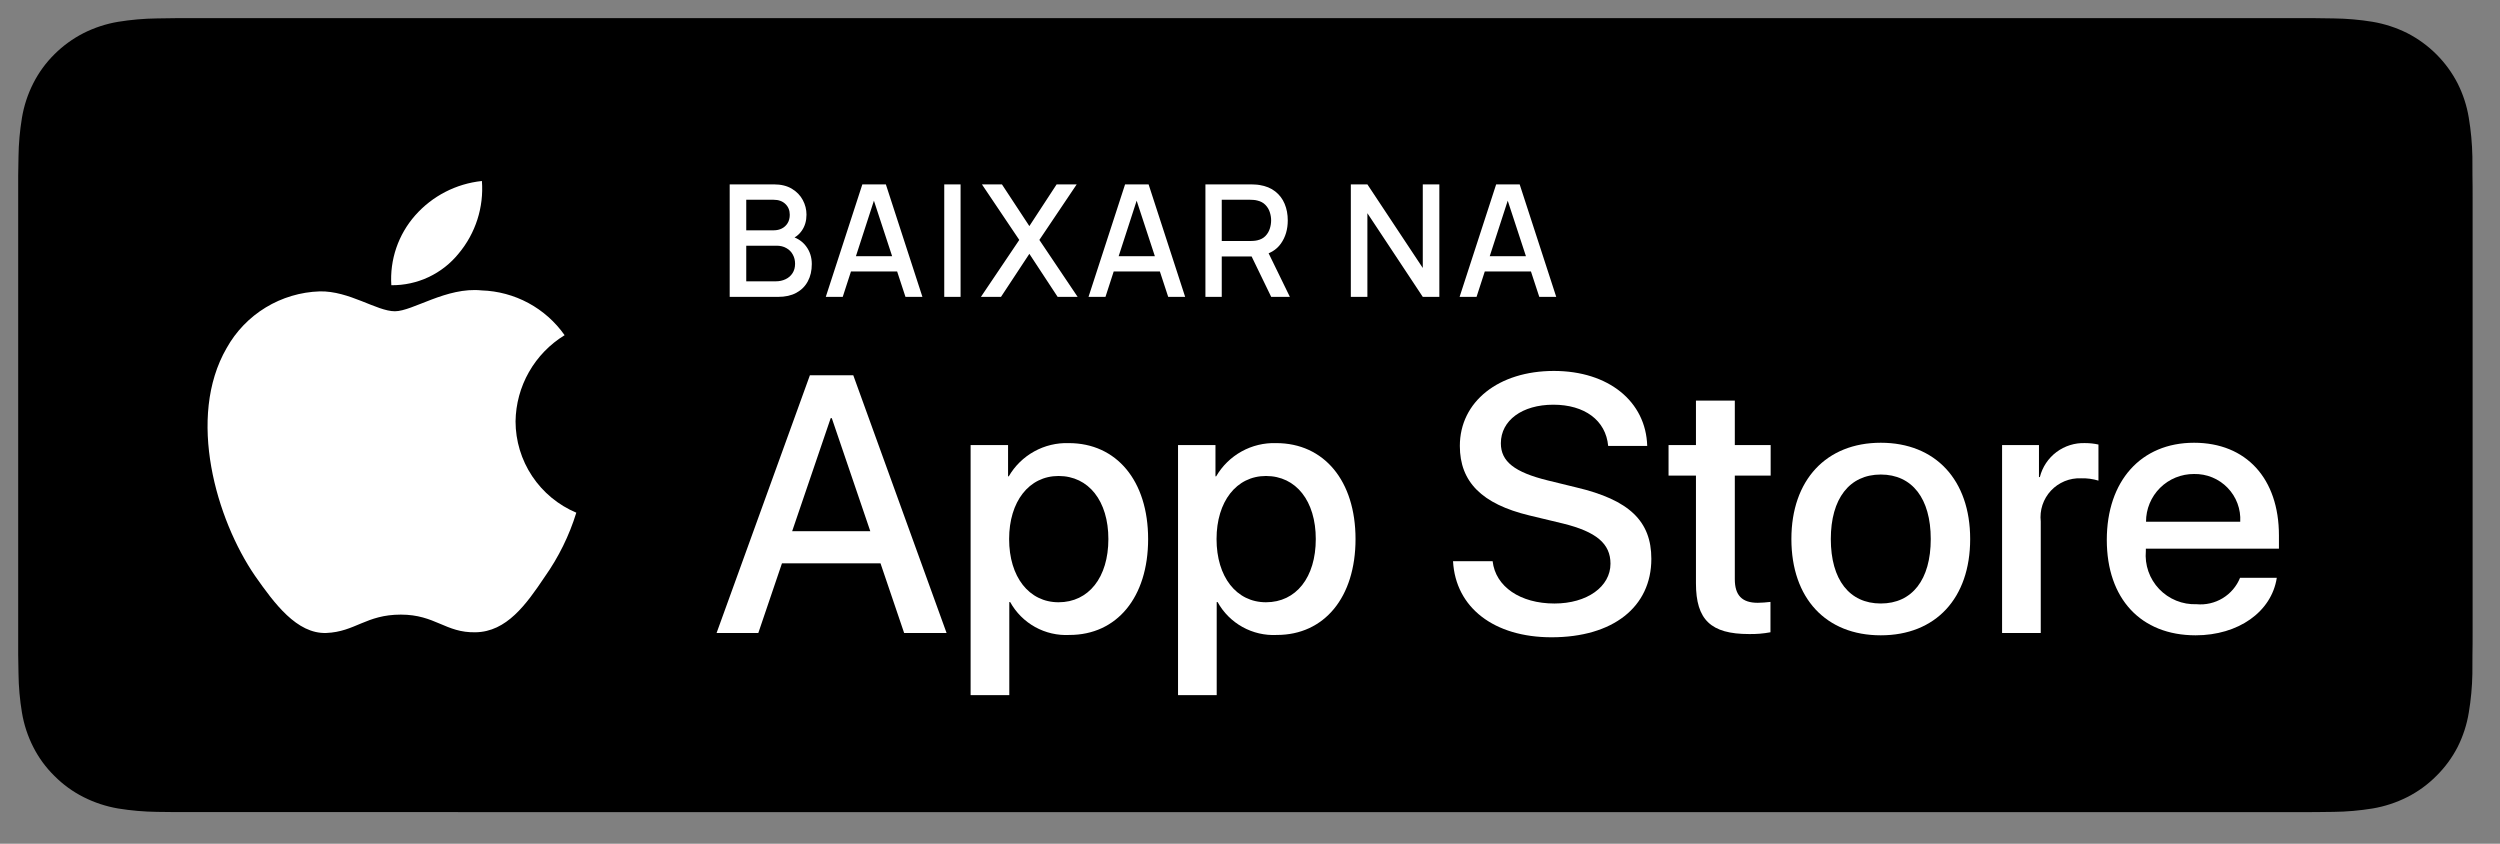 <svg width="160" height="54" viewBox="0 0 160 54" fill="none" xmlns="http://www.w3.org/2000/svg">
<rect x="0" y="0" width="160" height="54" fill="#808080" stroke="none"/>
<path d="M11.251 51.974C10.845 51.974 10.449 51.969 10.046 51.96C9.212 51.949 8.38 51.877 7.556 51.743C6.788 51.611 6.044 51.366 5.349 51.015C4.66 50.668 4.032 50.212 3.488 49.665C2.937 49.125 2.477 48.498 2.129 47.81C1.776 47.117 1.532 46.375 1.405 45.608C1.268 44.785 1.194 43.952 1.184 43.118C1.175 42.837 1.164 41.905 1.164 41.905V11.218C1.164 11.218 1.176 10.299 1.184 10.029C1.194 9.196 1.268 8.365 1.404 7.542C1.531 6.774 1.775 6.029 2.128 5.334C2.475 4.647 2.932 4.02 3.48 3.477C4.028 2.93 4.658 2.472 5.349 2.119C6.042 1.77 6.785 1.526 7.551 1.397C8.377 1.262 9.212 1.189 10.049 1.179L11.251 1.162H148.153L149.37 1.179C150.199 1.189 151.027 1.261 151.845 1.395C152.619 1.526 153.37 1.772 154.071 2.123C155.454 2.834 156.579 3.958 157.288 5.338C157.635 6.028 157.876 6.766 158.001 7.528C158.14 8.357 158.217 9.195 158.233 10.035C158.237 10.411 158.237 10.815 158.237 11.218C158.247 11.716 158.247 12.19 158.247 12.668V40.47C158.247 40.952 158.247 41.423 158.237 41.898C158.237 42.33 158.237 42.726 158.232 43.133C158.216 43.958 158.14 44.781 158.004 45.595C157.88 46.367 157.637 47.115 157.285 47.814C156.933 48.495 156.477 49.116 155.932 49.654C155.387 50.204 154.758 50.663 154.067 51.013C153.368 51.366 152.619 51.612 151.845 51.743C151.022 51.877 150.19 51.95 149.355 51.96C148.965 51.969 148.557 51.974 148.16 51.974L146.716 51.977L11.251 51.974Z" fill="black"/>
<path d="M46.7 19V11.8H49.53C49.987 11.8 50.37 11.894 50.68 12.08C50.99 12.267 51.223 12.509 51.38 12.805C51.537 13.099 51.615 13.409 51.615 13.735C51.615 14.132 51.517 14.472 51.32 14.755C51.127 15.039 50.865 15.232 50.535 15.335L50.525 15.09C50.985 15.204 51.338 15.425 51.585 15.755C51.832 16.082 51.955 16.464 51.955 16.9C51.955 17.324 51.87 17.692 51.7 18.005C51.533 18.319 51.288 18.564 50.965 18.74C50.645 18.914 50.257 19 49.8 19H46.7ZM47.76 18.005H49.64C49.877 18.005 50.088 17.96 50.275 17.87C50.465 17.78 50.613 17.652 50.72 17.485C50.83 17.315 50.885 17.114 50.885 16.88C50.885 16.664 50.837 16.469 50.74 16.295C50.647 16.119 50.51 15.98 50.33 15.88C50.153 15.777 49.945 15.725 49.705 15.725H47.76V18.005ZM47.76 14.74H49.515C49.708 14.74 49.882 14.702 50.035 14.625C50.192 14.545 50.315 14.432 50.405 14.285C50.498 14.135 50.545 13.955 50.545 13.745C50.545 13.465 50.452 13.235 50.265 13.055C50.078 12.875 49.828 12.785 49.515 12.785H47.76V14.74ZM52.85 19L55.19 11.8H56.695L59.035 19H57.95L55.795 12.43H56.065L53.935 19H52.85ZM54.065 17.375V16.395H57.825V17.375H54.065ZM60.432 19V11.8H61.477V19H60.432ZM62.779 19L65.234 15.355L62.843 11.8H64.124L65.879 14.47L67.624 11.8H68.909L66.519 15.355L68.969 19H67.689L65.879 16.245L64.064 19H62.779ZM69.665 19L72.005 11.8H73.51L75.85 19H74.765L72.61 12.43H72.88L70.75 19H69.665ZM70.88 17.375V16.395H74.64V17.375H70.88ZM77.147 19V11.8H80.057C80.127 11.8 80.214 11.804 80.317 11.81C80.421 11.814 80.519 11.824 80.612 11.84C81.012 11.904 81.346 12.04 81.612 12.25C81.882 12.46 82.084 12.725 82.217 13.045C82.351 13.365 82.417 13.719 82.417 14.105C82.417 14.679 82.271 15.174 81.977 15.59C81.684 16.004 81.244 16.262 80.657 16.365L80.232 16.415H78.192V19H77.147ZM81.357 19L79.937 16.07L80.992 15.8L82.552 19H81.357ZM78.192 15.425H80.017C80.084 15.425 80.157 15.422 80.237 15.415C80.321 15.409 80.399 15.397 80.472 15.38C80.686 15.33 80.857 15.239 80.987 15.105C81.117 14.969 81.211 14.812 81.267 14.635C81.324 14.459 81.352 14.282 81.352 14.105C81.352 13.929 81.324 13.754 81.267 13.58C81.211 13.404 81.117 13.249 80.987 13.115C80.857 12.979 80.686 12.885 80.472 12.835C80.399 12.815 80.321 12.802 80.237 12.795C80.157 12.789 80.084 12.785 80.017 12.785H78.192V15.425ZM86.453 19V11.8H87.513L91.058 17.15V11.8H92.118V19H91.058L87.513 13.645V19H86.453ZM93.414 19L95.754 11.8H97.259L99.599 19H98.514L96.359 12.43H96.629L94.499 19H93.414ZM94.629 17.375V16.395H98.389V17.375H94.629Z" fill="white"/>
<path d="M32.995 26.968C33.01 25.859 33.305 24.772 33.854 23.808C34.403 22.843 35.187 22.033 36.135 21.452C35.533 20.595 34.739 19.89 33.816 19.392C32.893 18.895 31.866 18.619 30.818 18.586C28.581 18.352 26.412 19.921 25.272 19.921C24.11 19.921 22.355 18.609 20.465 18.648C19.243 18.687 18.051 19.042 17.007 19.677C15.963 20.312 15.101 21.206 14.507 22.272C11.93 26.72 13.852 33.257 16.32 36.852C17.555 38.613 18.998 40.58 20.886 40.51C22.734 40.434 23.424 39.335 25.654 39.335C27.864 39.335 28.511 40.51 30.438 40.466C32.421 40.434 33.67 38.697 34.861 36.92C35.748 35.665 36.431 34.279 36.884 32.812C35.732 32.326 34.749 31.513 34.058 30.474C33.366 29.434 32.997 28.215 32.995 26.968Z" fill="white"/>
<path d="M29.357 16.221C30.438 14.927 30.971 13.263 30.842 11.584C29.19 11.757 27.665 12.544 26.569 13.788C26.033 14.396 25.623 15.104 25.361 15.87C25.1 16.636 24.993 17.446 25.045 18.254C25.871 18.262 26.689 18.084 27.436 17.732C28.182 17.379 28.839 16.863 29.357 16.221Z" fill="white"/>
<path d="M56.352 36.052H50.046L48.532 40.511H45.861L51.834 24.015H54.609L60.581 40.511H57.865L56.352 36.052ZM50.699 33.995H55.698L53.234 26.759H53.165L50.699 33.995Z" fill="white"/>
<path d="M73.48 34.499C73.48 38.236 71.474 40.637 68.447 40.637C67.68 40.677 66.917 40.501 66.246 40.129C65.575 39.757 65.023 39.204 64.652 38.533H64.595V44.49H62.119V28.484H64.516V30.485H64.561C64.949 29.817 65.51 29.267 66.187 28.893C66.863 28.518 67.628 28.334 68.401 28.359C71.462 28.359 73.48 30.771 73.48 34.499ZM70.936 34.499C70.936 32.064 69.674 30.463 67.748 30.463C65.857 30.463 64.584 32.097 64.584 34.499C64.584 36.922 65.857 38.545 67.748 38.545C69.674 38.545 70.936 36.956 70.936 34.499Z" fill="white"/>
<path d="M86.754 34.499C86.754 38.236 84.749 40.637 81.721 40.637C80.954 40.677 80.192 40.501 79.521 40.129C78.85 39.757 78.297 39.204 77.927 38.533H77.869V44.49H75.394V28.484H77.79V30.485H77.835C78.223 29.817 78.785 29.267 79.461 28.893C80.137 28.518 80.903 28.334 81.676 28.359C84.737 28.359 86.754 30.771 86.754 34.499ZM84.21 34.499C84.21 32.064 82.948 30.463 81.023 30.463C79.131 30.463 77.859 32.097 77.859 34.499C77.859 36.922 79.131 38.545 81.023 38.545C82.948 38.545 84.21 36.956 84.21 34.499H84.21Z" fill="white"/>
<path d="M95.528 35.915C95.712 37.551 97.305 38.625 99.483 38.625C101.57 38.625 103.071 37.55 103.071 36.075C103.071 34.795 102.166 34.029 100.022 33.503L97.878 32.988C94.84 32.256 93.43 30.84 93.43 28.541C93.43 25.695 95.917 23.74 99.449 23.74C102.945 23.74 105.341 25.695 105.422 28.541H102.923C102.773 26.895 101.408 25.901 99.414 25.901C97.42 25.901 96.055 26.906 96.055 28.37C96.055 29.536 96.927 30.222 99.059 30.748L100.882 31.194C104.276 31.994 105.686 33.354 105.686 35.767C105.686 38.853 103.221 40.786 99.3 40.786C95.631 40.786 93.154 38.898 92.994 35.915L95.528 35.915Z" fill="white"/>
<path d="M111.028 25.637V28.484H113.322V30.439H111.028V37.069C111.028 38.099 111.487 38.579 112.496 38.579C112.768 38.574 113.04 38.555 113.31 38.522V40.465C112.857 40.55 112.396 40.588 111.935 40.579C109.493 40.579 108.541 39.665 108.541 37.332V30.439H106.787V28.484H108.541V25.637H111.028Z" fill="white"/>
<path d="M114.649 34.498C114.649 30.714 116.884 28.336 120.37 28.336C123.866 28.336 126.091 30.713 126.091 34.498C126.091 38.292 123.878 40.66 120.37 40.66C116.862 40.66 114.649 38.292 114.649 34.498ZM123.568 34.498C123.568 31.902 122.376 30.37 120.37 30.37C118.364 30.37 117.172 31.914 117.172 34.498C117.172 37.104 118.364 38.624 120.37 38.624C122.376 38.624 123.568 37.104 123.568 34.498H123.568Z" fill="white"/>
<path d="M128.133 28.484H130.494V30.532H130.551C130.711 29.892 131.087 29.327 131.615 28.931C132.143 28.536 132.792 28.333 133.452 28.358C133.738 28.358 134.022 28.388 134.301 28.451V30.76C133.94 30.65 133.565 30.6 133.188 30.611C132.829 30.596 132.47 30.659 132.137 30.796C131.804 30.933 131.505 31.14 131.26 31.402C131.015 31.665 130.83 31.978 130.717 32.319C130.605 32.66 130.568 33.021 130.608 33.378V40.511H128.133L128.133 28.484Z" fill="white"/>
<path d="M145.715 36.978C145.381 39.161 143.249 40.66 140.521 40.66C137.013 40.66 134.835 38.316 134.835 34.555C134.835 30.782 137.024 28.336 140.417 28.336C143.754 28.336 145.852 30.621 145.852 34.268V35.114H137.334V35.263C137.295 35.706 137.35 36.152 137.497 36.571C137.644 36.991 137.878 37.374 138.185 37.697C138.492 38.019 138.864 38.272 139.277 38.44C139.69 38.608 140.133 38.686 140.579 38.67C141.164 38.724 141.751 38.589 142.252 38.285C142.754 37.98 143.144 37.522 143.364 36.978L145.715 36.978ZM137.346 33.389H143.375C143.398 32.99 143.337 32.592 143.198 32.219C143.058 31.845 142.843 31.504 142.565 31.218C142.287 30.931 141.953 30.705 141.584 30.553C141.214 30.401 140.817 30.328 140.417 30.336C140.014 30.334 139.614 30.411 139.241 30.563C138.868 30.716 138.529 30.94 138.244 31.224C137.958 31.508 137.732 31.845 137.578 32.217C137.423 32.588 137.345 32.986 137.346 33.389V33.389Z" fill="white"/>
</svg>
